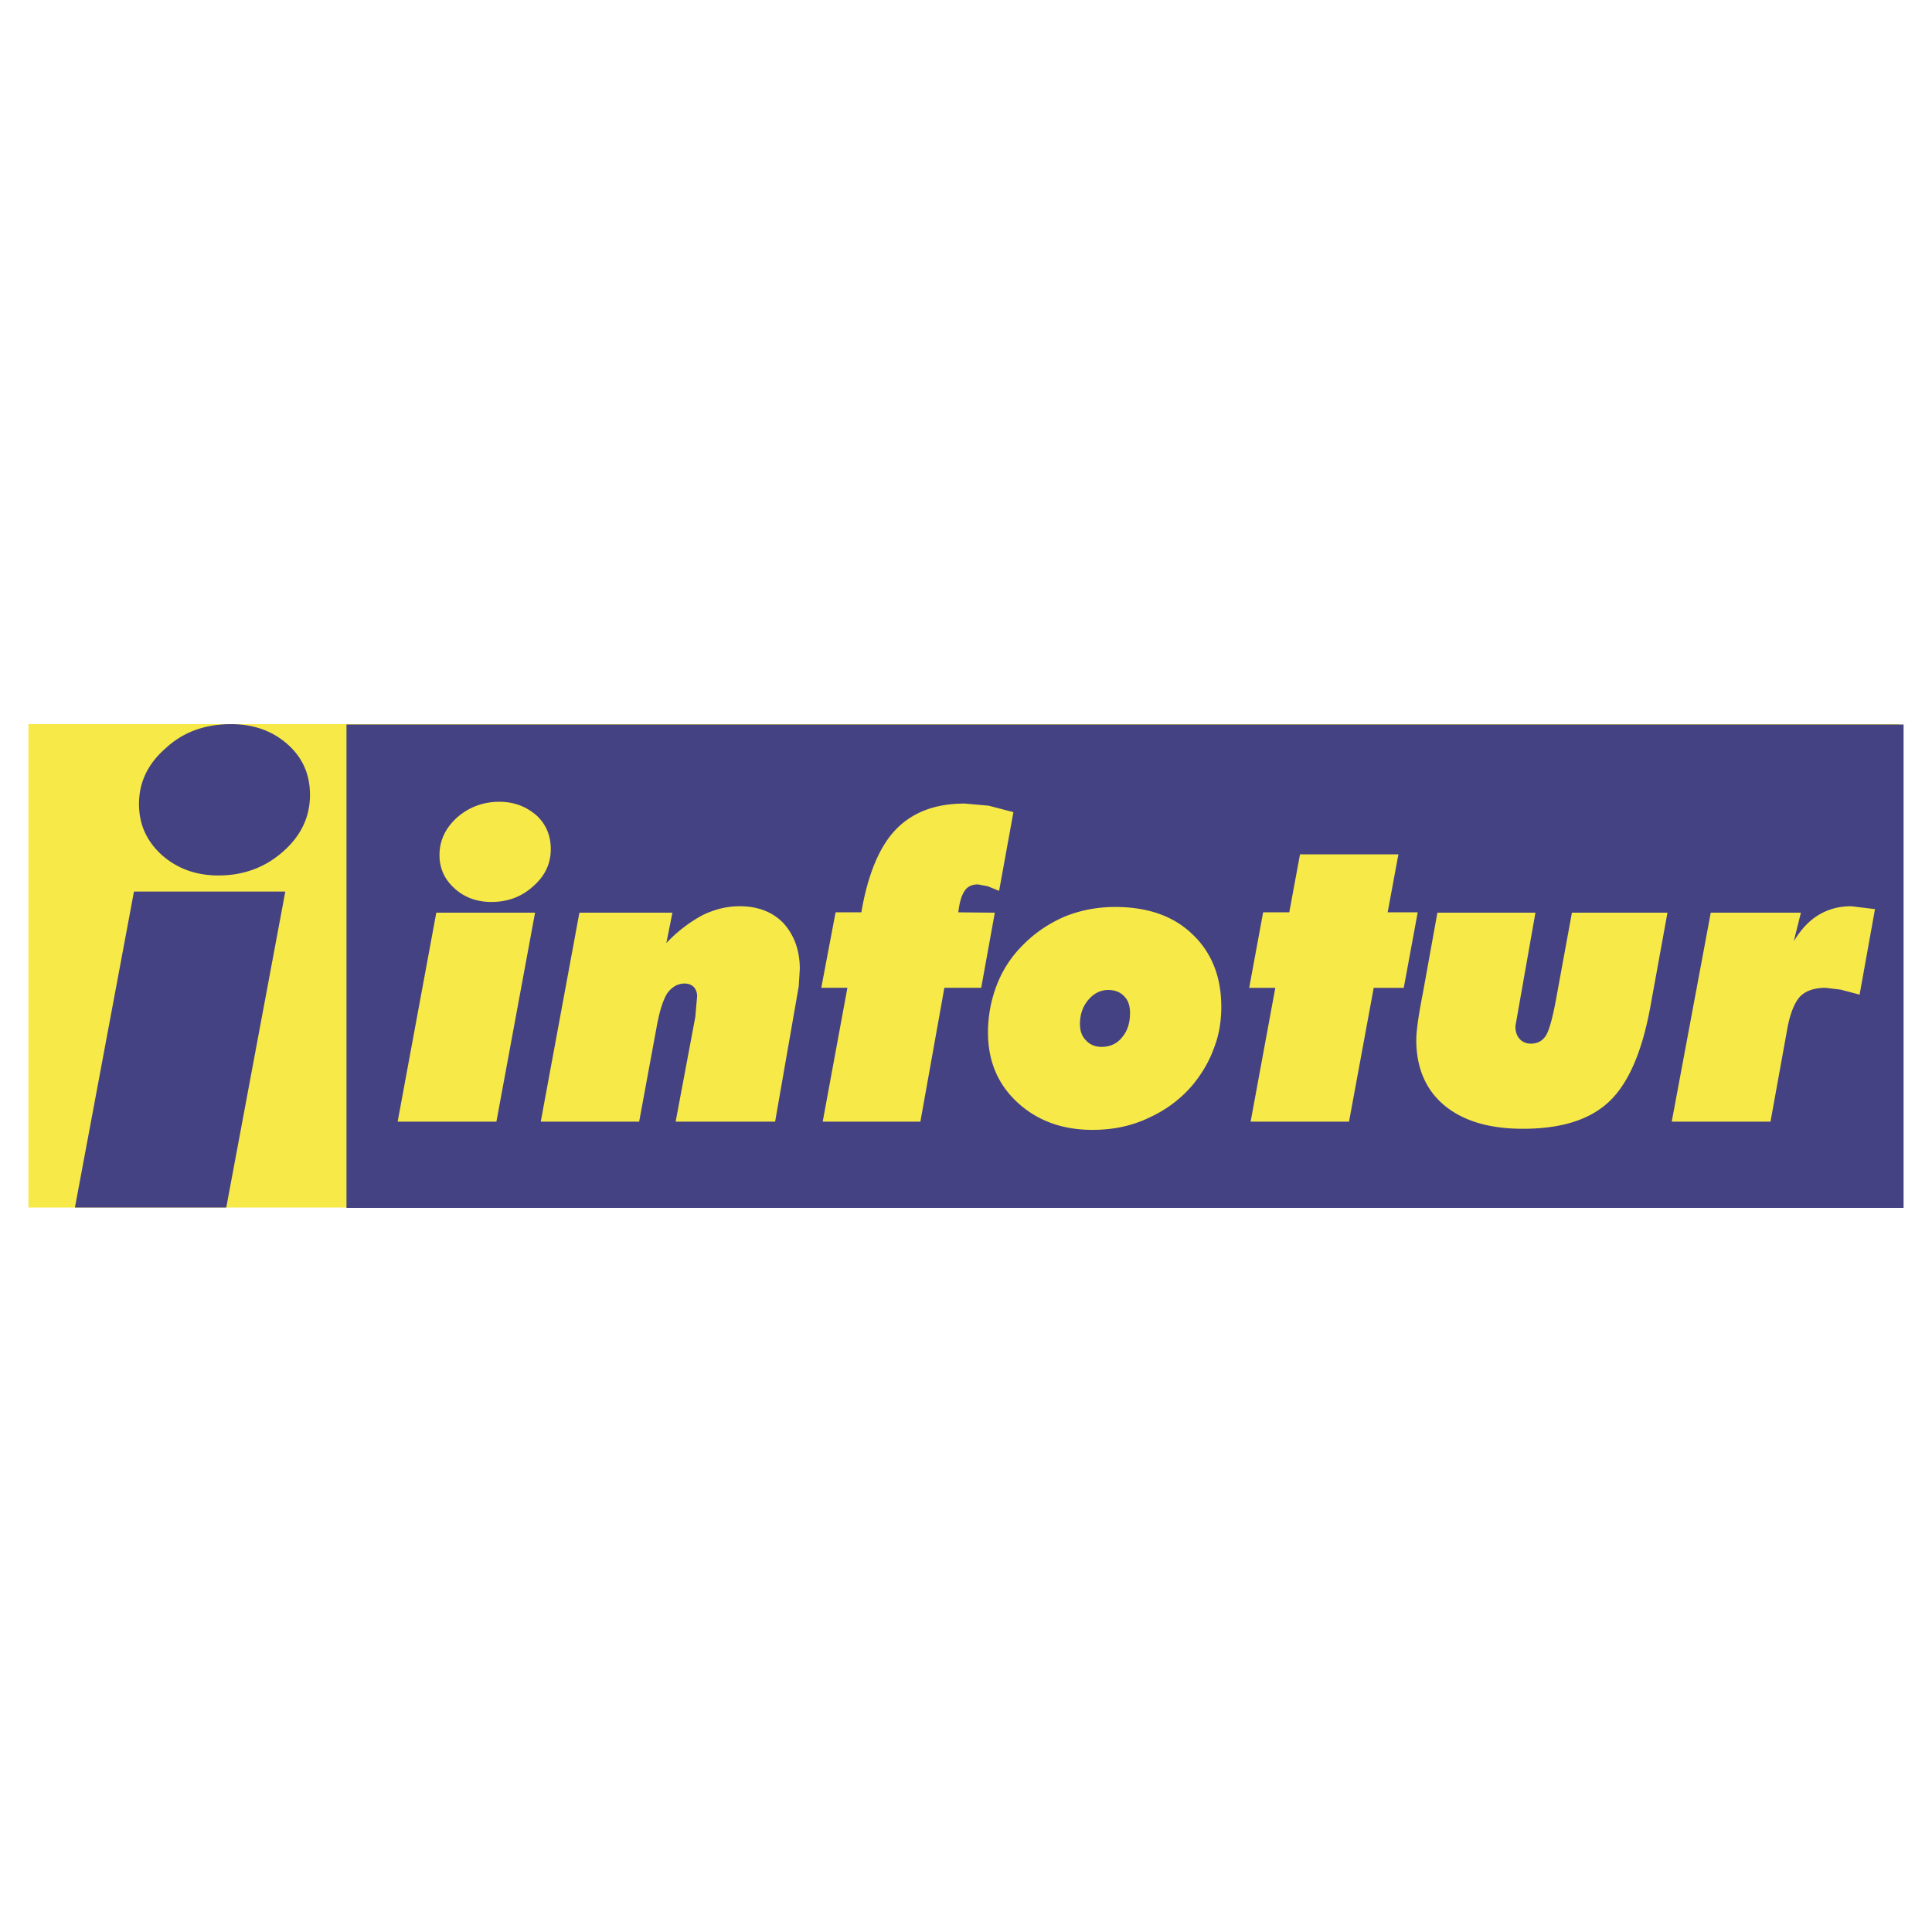 <svg xmlns="http://www.w3.org/2000/svg" width="2500" height="2500" viewBox="0 0 192.756 192.756"><g fill-rule="evenodd" clip-rule="evenodd"><path fill="#fff" d="M0 0h192.756v192.756H0V0z"/><path fill="#f7ea48" d="M189.457 72.247H2.834v48.226h186.623V72.247z"/><path fill="#454284" d="M189.922 120.51V72.283H34.569v48.227h155.353z"/><path d="M49.026 89.988c1.606 0 2.999-.5 4.176-1.571 1.178-1.035 1.749-2.249 1.749-3.712 0-1.321-.464-2.463-1.428-3.355-1.035-.892-2.249-1.356-3.712-1.356-1.606 0-3.034.536-4.212 1.571-1.178 1.071-1.75 2.32-1.75 3.748 0 1.321.5 2.427 1.5 3.32.964.891 2.213 1.355 3.677 1.355zM49.526 111.906l3.855-20.847h-9.852l-3.855 20.847h9.852zM68.302 98.127c.357 0 .679.107.928.357.214.25.321.535.321.928l-.178 2.035-1.963 10.459h9.923l2.356-13.494.107-1.748c0-1.857-.571-3.392-1.643-4.57-1.071-1.106-2.534-1.678-4.355-1.678-1.25 0-2.463.286-3.712.893a14.176 14.176 0 0 0-3.605 2.784l.607-3.034h-9.281l-3.855 20.847h9.816l1.714-9.281c.285-1.643.642-2.785 1.07-3.498.465-.643 1.037-1 1.75-1zM99.252 91.059l-3.641-.036c.107-.964.321-1.678.606-2.106.286-.464.75-.678 1.357-.678l.963.178 1.143.464 1.428-7.853-2.463-.643-2.392-.214c-2.927 0-5.211.857-6.889 2.606-1.642 1.713-2.785 4.498-3.427 8.246h-2.57l-1.428 7.531h2.606l-2.463 13.352h9.745l2.392-13.352h3.676l1.357-7.495zM118.957 93.201c-1.893-1.821-4.463-2.713-7.711-2.713-1.75 0-3.463.322-5.033.964-1.57.679-3 1.642-4.213 2.892a11.293 11.293 0 0 0-2.533 3.891 13.084 13.084 0 0 0-.893 4.783c0 2.82.963 5.141 2.926 6.961 1.965 1.82 4.463 2.748 7.496 2.748 2.07 0 3.928-.393 5.641-1.213 1.713-.785 3.213-1.893 4.426-3.355.893-1.107 1.607-2.32 2.07-3.641.5-1.285.715-2.643.715-4.07 0-2.999-.963-5.427-2.891-7.247zm-8.389 5.569c.678 0 1.213.215 1.605.643.393.393.57.965.57 1.643 0 .998-.25 1.785-.785 2.428-.5.643-1.213.963-2.07.963-.605 0-1.143-.215-1.535-.643-.428-.428-.605-.963-.605-1.643 0-.963.285-1.748.82-2.391.573-.678 1.25-1 2-1zM141.445 91.023h-2.998l1.071-5.782h-9.817l-1.07 5.782h-2.608l-1.39 7.532h2.605l-2.463 13.351h9.817l2.463-13.351h2.998l1.392-7.532zM166.361 91.059h-9.531l-1.57 8.568c-.357 1.963-.715 3.213-1.035 3.713-.357.535-.857.785-1.5.785-.463 0-.855-.18-1.105-.465-.285-.32-.428-.713-.428-1.285l1.998-11.316h-9.781l-1.463 8.103c-.43 2.178-.643 3.713-.643 4.605 0 2.783.963 4.998 2.82 6.531 1.855 1.535 4.461 2.32 7.816 2.32 3.82 0 6.676-.893 8.604-2.713s3.283-4.961 4.105-9.424l1.713-9.422zM178.963 93.915l.713-2.856h-8.994l-3.893 20.847h9.854l1.678-9.281c.285-1.57.75-2.643 1.285-3.213.57-.57 1.428-.857 2.533-.857l1.5.18 1.893.5 1.535-8.532-2.357-.286c-1.248 0-2.283.286-3.248.857-.964.571-1.786 1.463-2.499 2.641z" fill="#f7ea48"/><path d="M21.79 87.347c2.499 0 4.641-.785 6.461-2.392 1.785-1.571 2.678-3.462 2.678-5.64 0-2.07-.75-3.748-2.249-5.069s-3.355-1.999-5.64-1.999c-2.535 0-4.712.75-6.461 2.356-1.82 1.57-2.713 3.427-2.713 5.604 0 2.035.75 3.712 2.285 5.104 1.534 1.357 3.426 2.036 5.639 2.036zM22.575 120.473l5.89-31.52h-15.1l-5.89 31.52h15.1z" fill="#454284"/></g></svg>